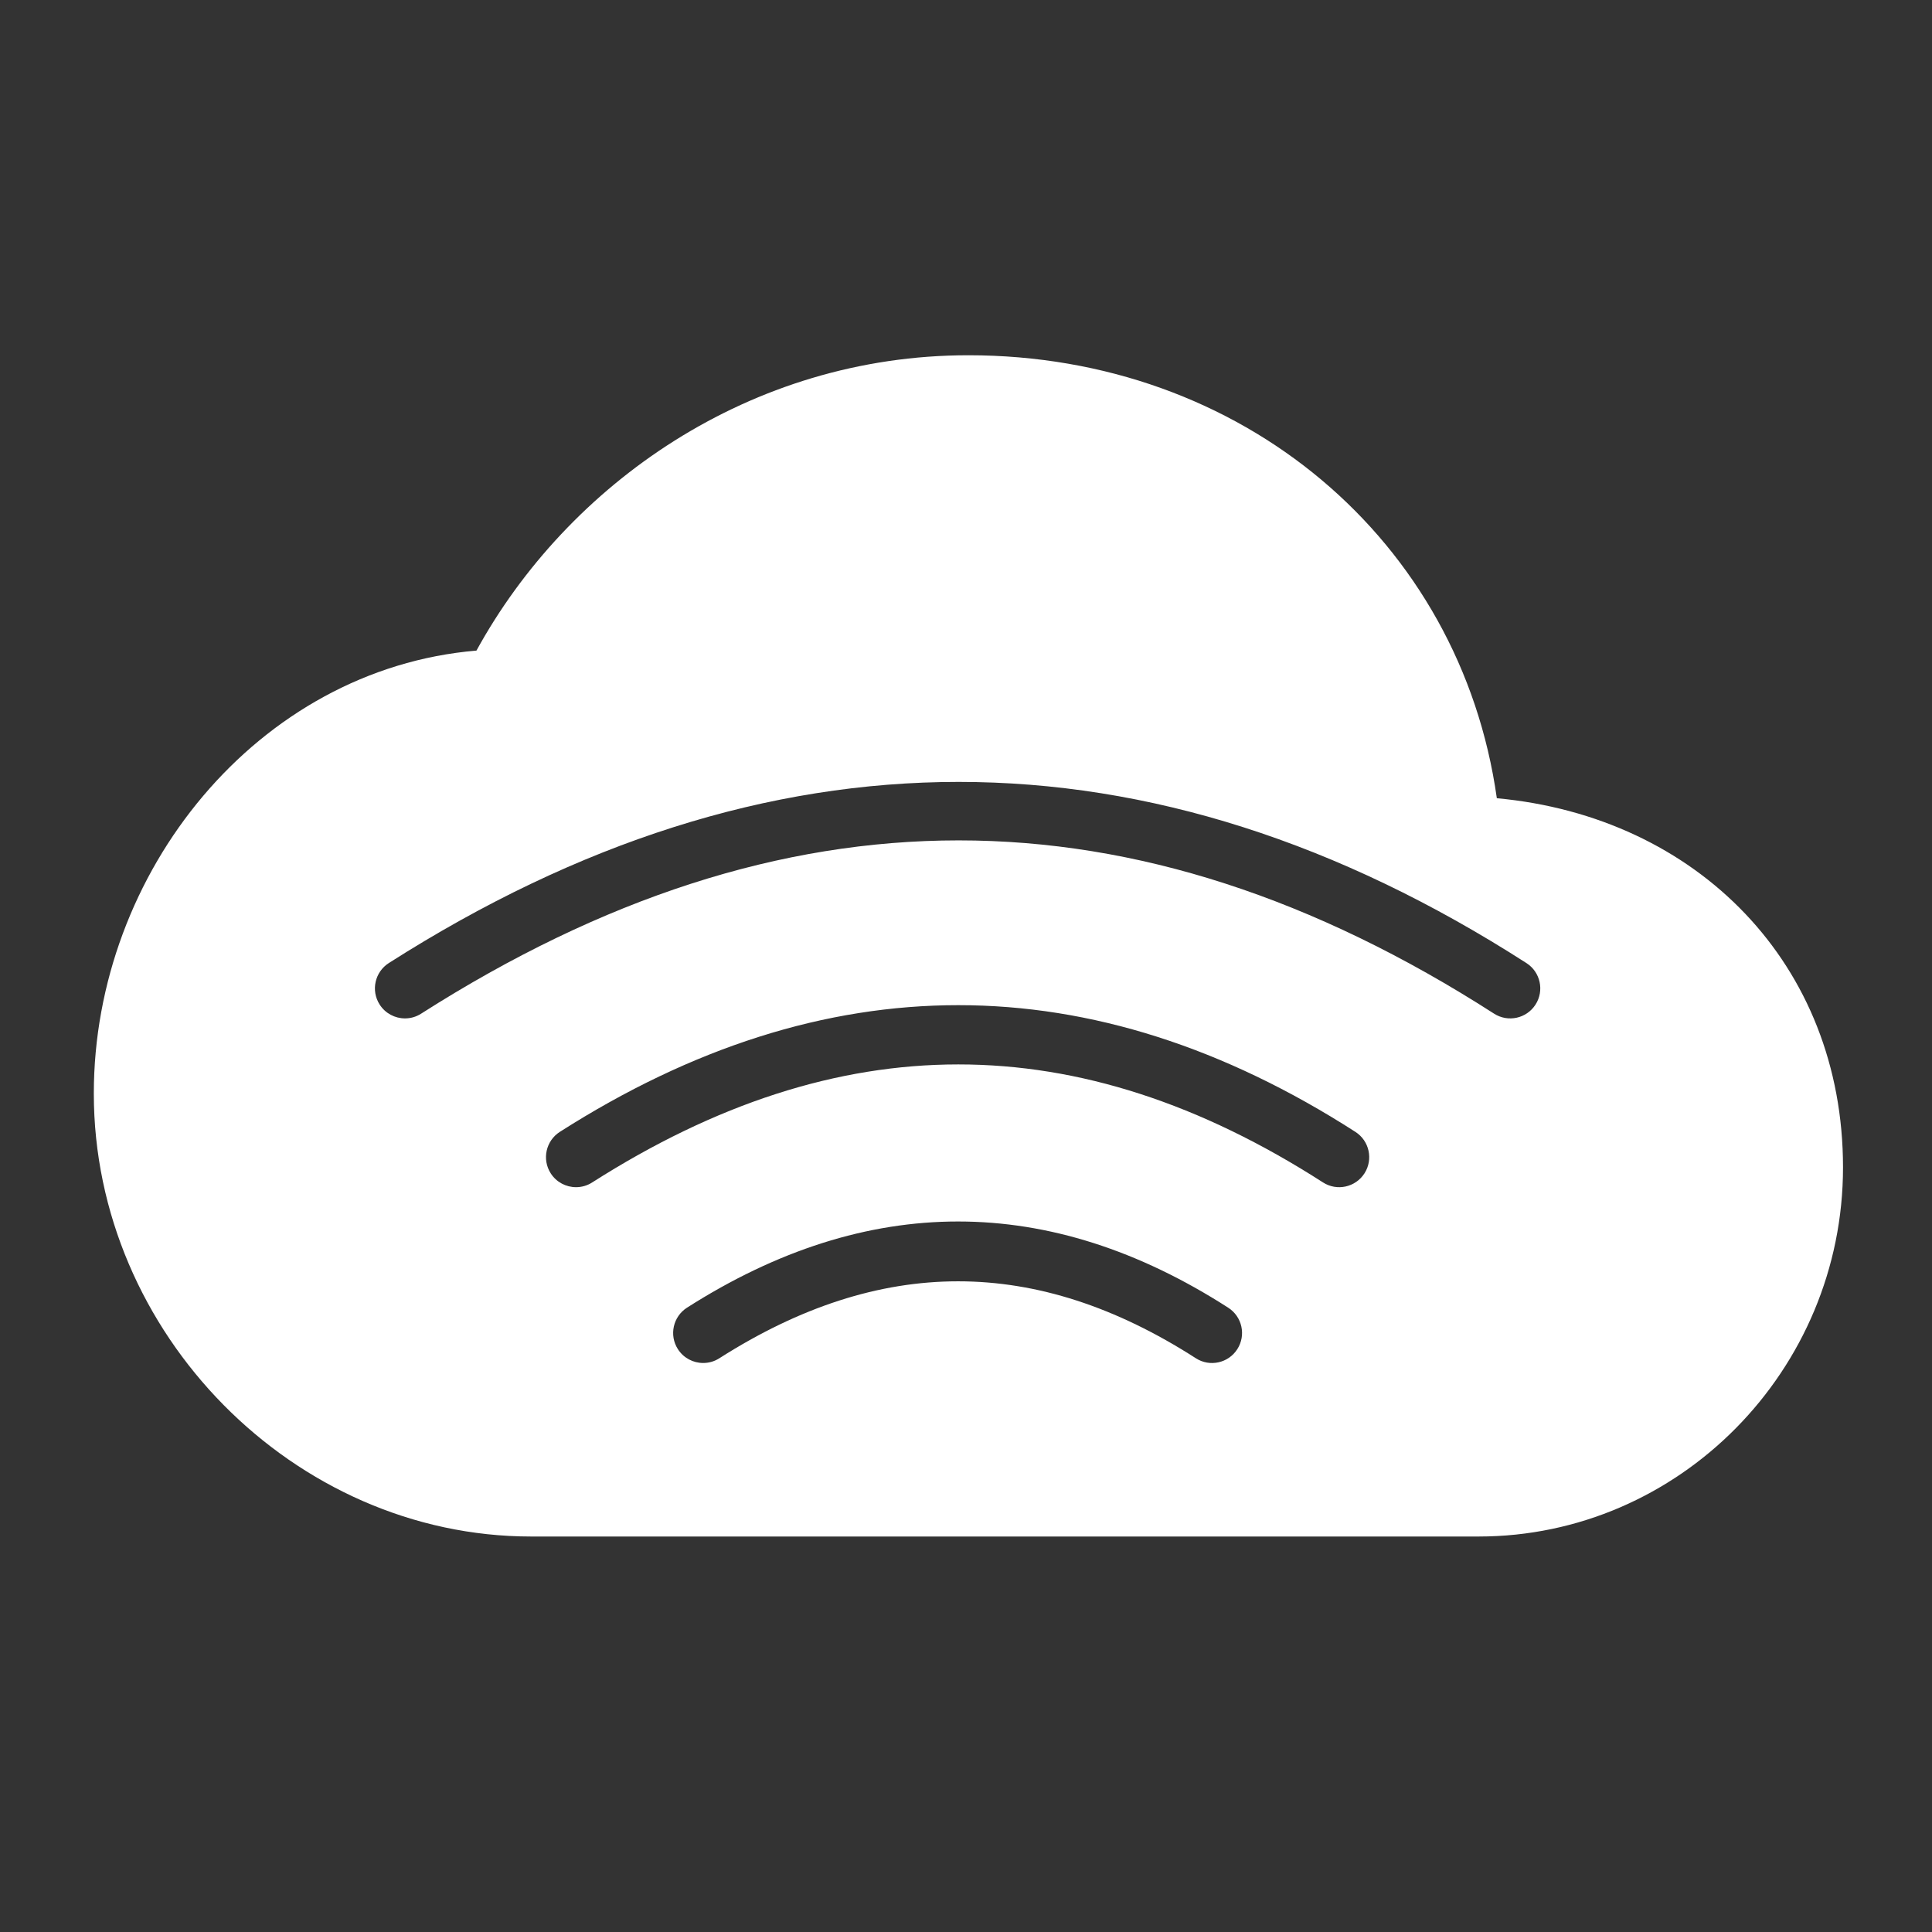 <?xml version="1.0" encoding="utf-8"?>
<!-- Generator: Adobe Illustrator 19.2.1, SVG Export Plug-In . SVG Version: 6.00 Build 0)  -->
<svg version="1.1" id="Layer_1" xmlns="http://www.w3.org/2000/svg" xmlns:xlink="http://www.w3.org/1999/xlink" x="0px" y="0px"
	 viewBox="0 0 50 50" style="enable-background:new 0 0 50 50;" xml:space="preserve">
<rect x="0" y="0" width="50" height="50" fill="#333333" stroke="none"/>
<style type="text/css">
	.st0{fill:#FFFFFF;}
</style>
<path class="st0" d="M38.738,20.658C37.795,13.971,32.136,9.194,25.063,9.194
	c-5.659,0-10.374,3.344-12.732,7.643c-5.659,0.478-9.903,5.732-9.903,11.464
	c0,6.21,5.187,11.464,11.317,11.464c24.521,0,24.521,0,24.521,0
	c5.187,0,9.431-4.299,9.431-9.554C47.697,24.957,43.925,21.136,38.738,20.658z
	 M32.021,34.917c-0.231,0.361-0.713,0.467-1.073,0.234
	c-4.133-2.655-8.166-2.654-12.332,0.001c-0.129,0.083-0.274,0.122-0.417,0.122
	c-0.257,0-0.508-0.127-0.656-0.359c-0.231-0.362-0.124-0.842,0.237-1.073
	c4.664-2.974,9.377-2.973,14.006,0.001C32.148,34.075,32.253,34.556,32.021,34.917
	z M35.312,30.367c-0.232,0.361-0.712,0.466-1.073,0.234
	c-6.339-4.073-12.526-4.071-18.914,0.001c-0.129,0.083-0.274,0.122-0.417,0.122
	c-0.257,0-0.508-0.127-0.656-0.359c-0.231-0.362-0.124-0.842,0.237-1.073
	c6.856-4.372,13.783-4.371,20.589,0.001C35.439,29.525,35.544,30.006,35.312,30.367z
	 M39.739,25.999c-0.232,0.361-0.712,0.466-1.073,0.234
	c-9.307-5.979-18.39-5.978-27.768,0.001c-0.129,0.083-0.274,0.122-0.417,0.122
	c-0.257,0-0.508-0.127-0.656-0.359c-0.231-0.362-0.124-0.842,0.237-1.073
	c9.804-6.251,19.71-6.251,29.443,0.001C39.866,25.157,39.971,25.638,39.739,25.999
	z"/>
</svg>
